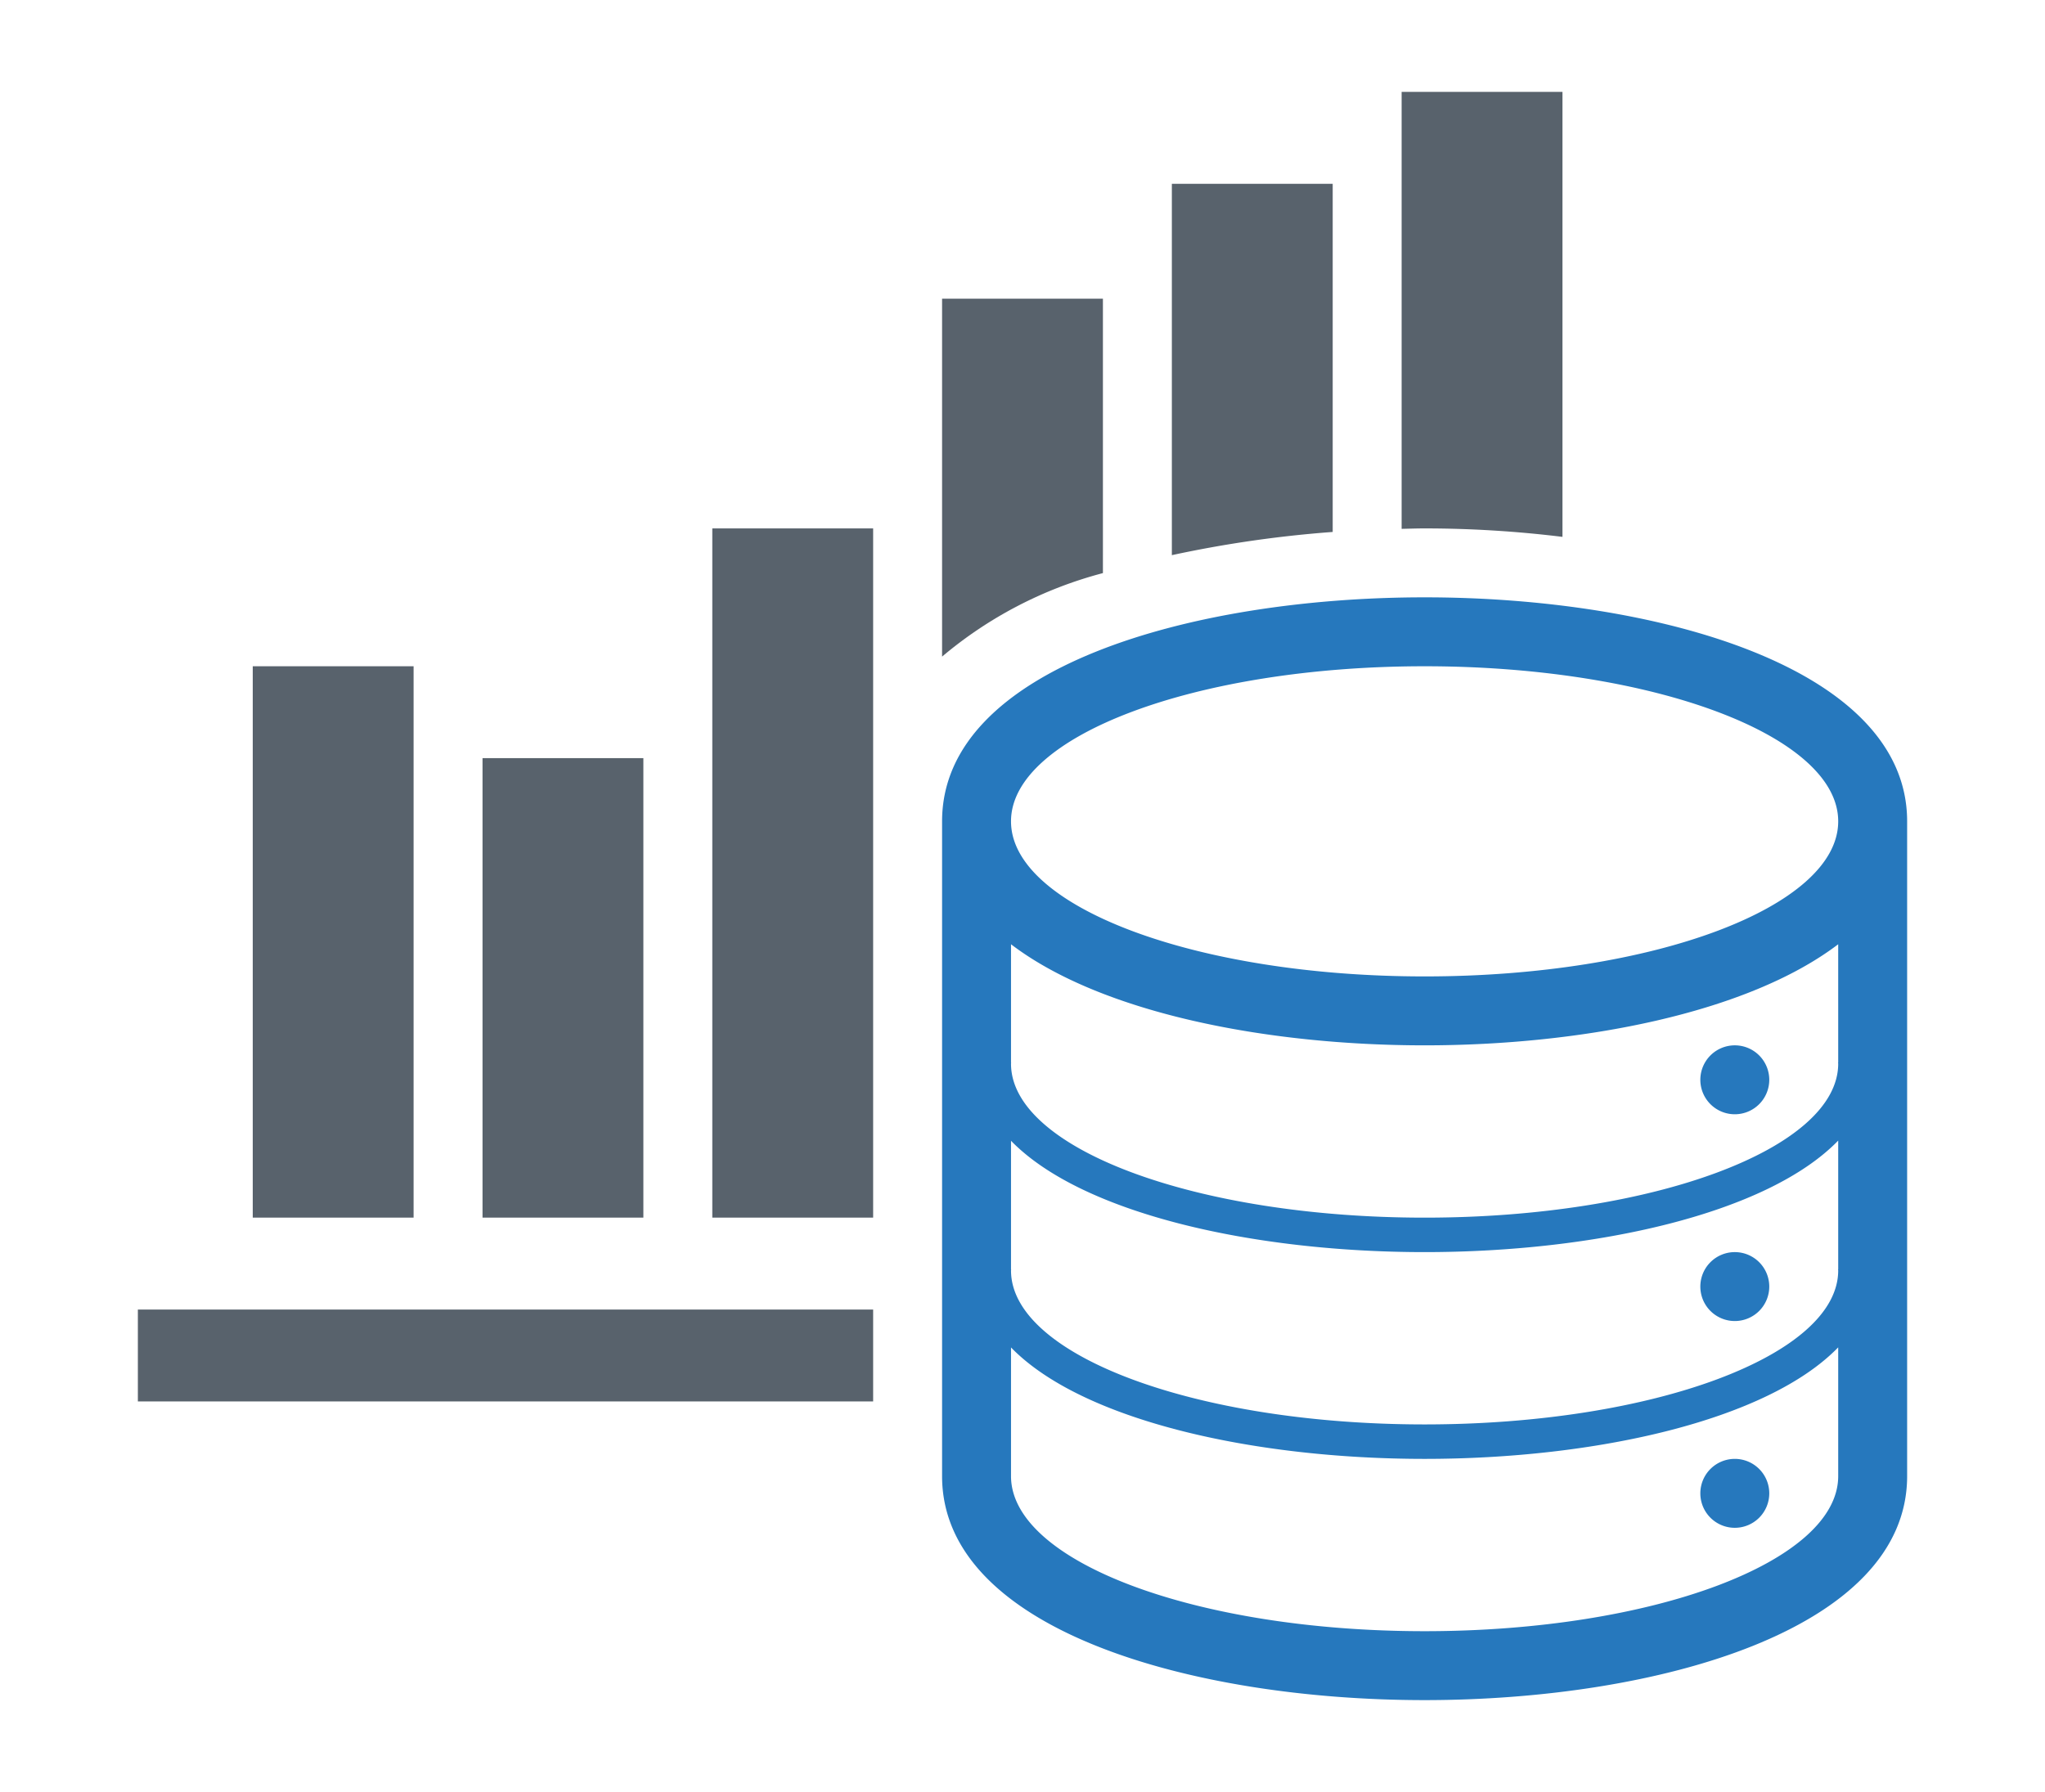 <svg id="bigdata" xmlns="http://www.w3.org/2000/svg" width="89" height="78" viewBox="0 0 89 78">
  <defs>
    <style>
      .cls-1 {
        fill-opacity: 0;
      }

      .cls-2 {
        fill: #58626c;
      }

      .cls-2, .cls-3 {
        fill-rule: evenodd;
      }

      .cls-3 {
        fill: #2678bd;
      }
    </style>
  </defs>
  <rect id="_0" data-name="0" class="cls-1" width="89" height="78"/>
  <path id="_1" data-name="1" class="cls-2" d="M61,23.019V4h7V23.368A49.256,49.256,0,0,0,62,23C61.671,23,61.334,23.012,61,23.019ZM41,28.58V13h7V24.945A17.892,17.892,0,0,0,41,28.58ZM6,61V57H38v4H6ZM51,8h7V23.154a50.873,50.873,0,0,0-7,1.01V8ZM31,23h7V53H31V23ZM11,29h7V53H11V29Zm10,4h7V53H21V33Z"/>
  <path id="_2" data-name="2" class="cls-3" d="M62,26c-10.116,0-21,3.049-21,9.75v28.5C41,70.948,51.884,74,62,74s21-3.052,21-9.75V35.75C83,29.049,72.113,26,62,26ZM80,64.25C80,67.976,71.941,71,62,71s-18-3.024-18-6.75v-5.6C47.1,61.839,54.575,63.5,62,63.5s14.9-1.661,18-4.854v5.6Zm0-9H79.994c0,0.015.006,0.031,0.006,0.046C80,59,71.941,62,62,62s-18-3-18-6.7c0-.015.006-0.032,0.006-0.046H44v-5.6C47.1,52.839,54.575,54.5,62,54.5s14.9-1.66,18-4.854v5.6Zm0-9H79.994c0,0.015.006,0.032,0.006,0.047C80,50,71.941,53,62,53s-18-3-18-6.7c0-.015.006-0.032,0.006-0.047H44V41.1c3.932,3,11.138,4.4,18,4.4s14.068-1.409,18-4.4V46.25ZM62,42.5c-9.942,0-18-3.024-18-6.75S52.058,29,62,29s18,3.021,18,6.75S71.941,42.5,62,42.5Zm13.5,21A1.5,1.5,0,1,1,74,65,1.5,1.5,0,0,1,75.5,63.5Zm0-9A1.5,1.5,0,1,1,74,56,1.5,1.5,0,0,1,75.5,54.5Zm0-9A1.5,1.5,0,1,1,74,47,1.5,1.5,0,0,1,75.5,45.5Z"/>
</svg>
